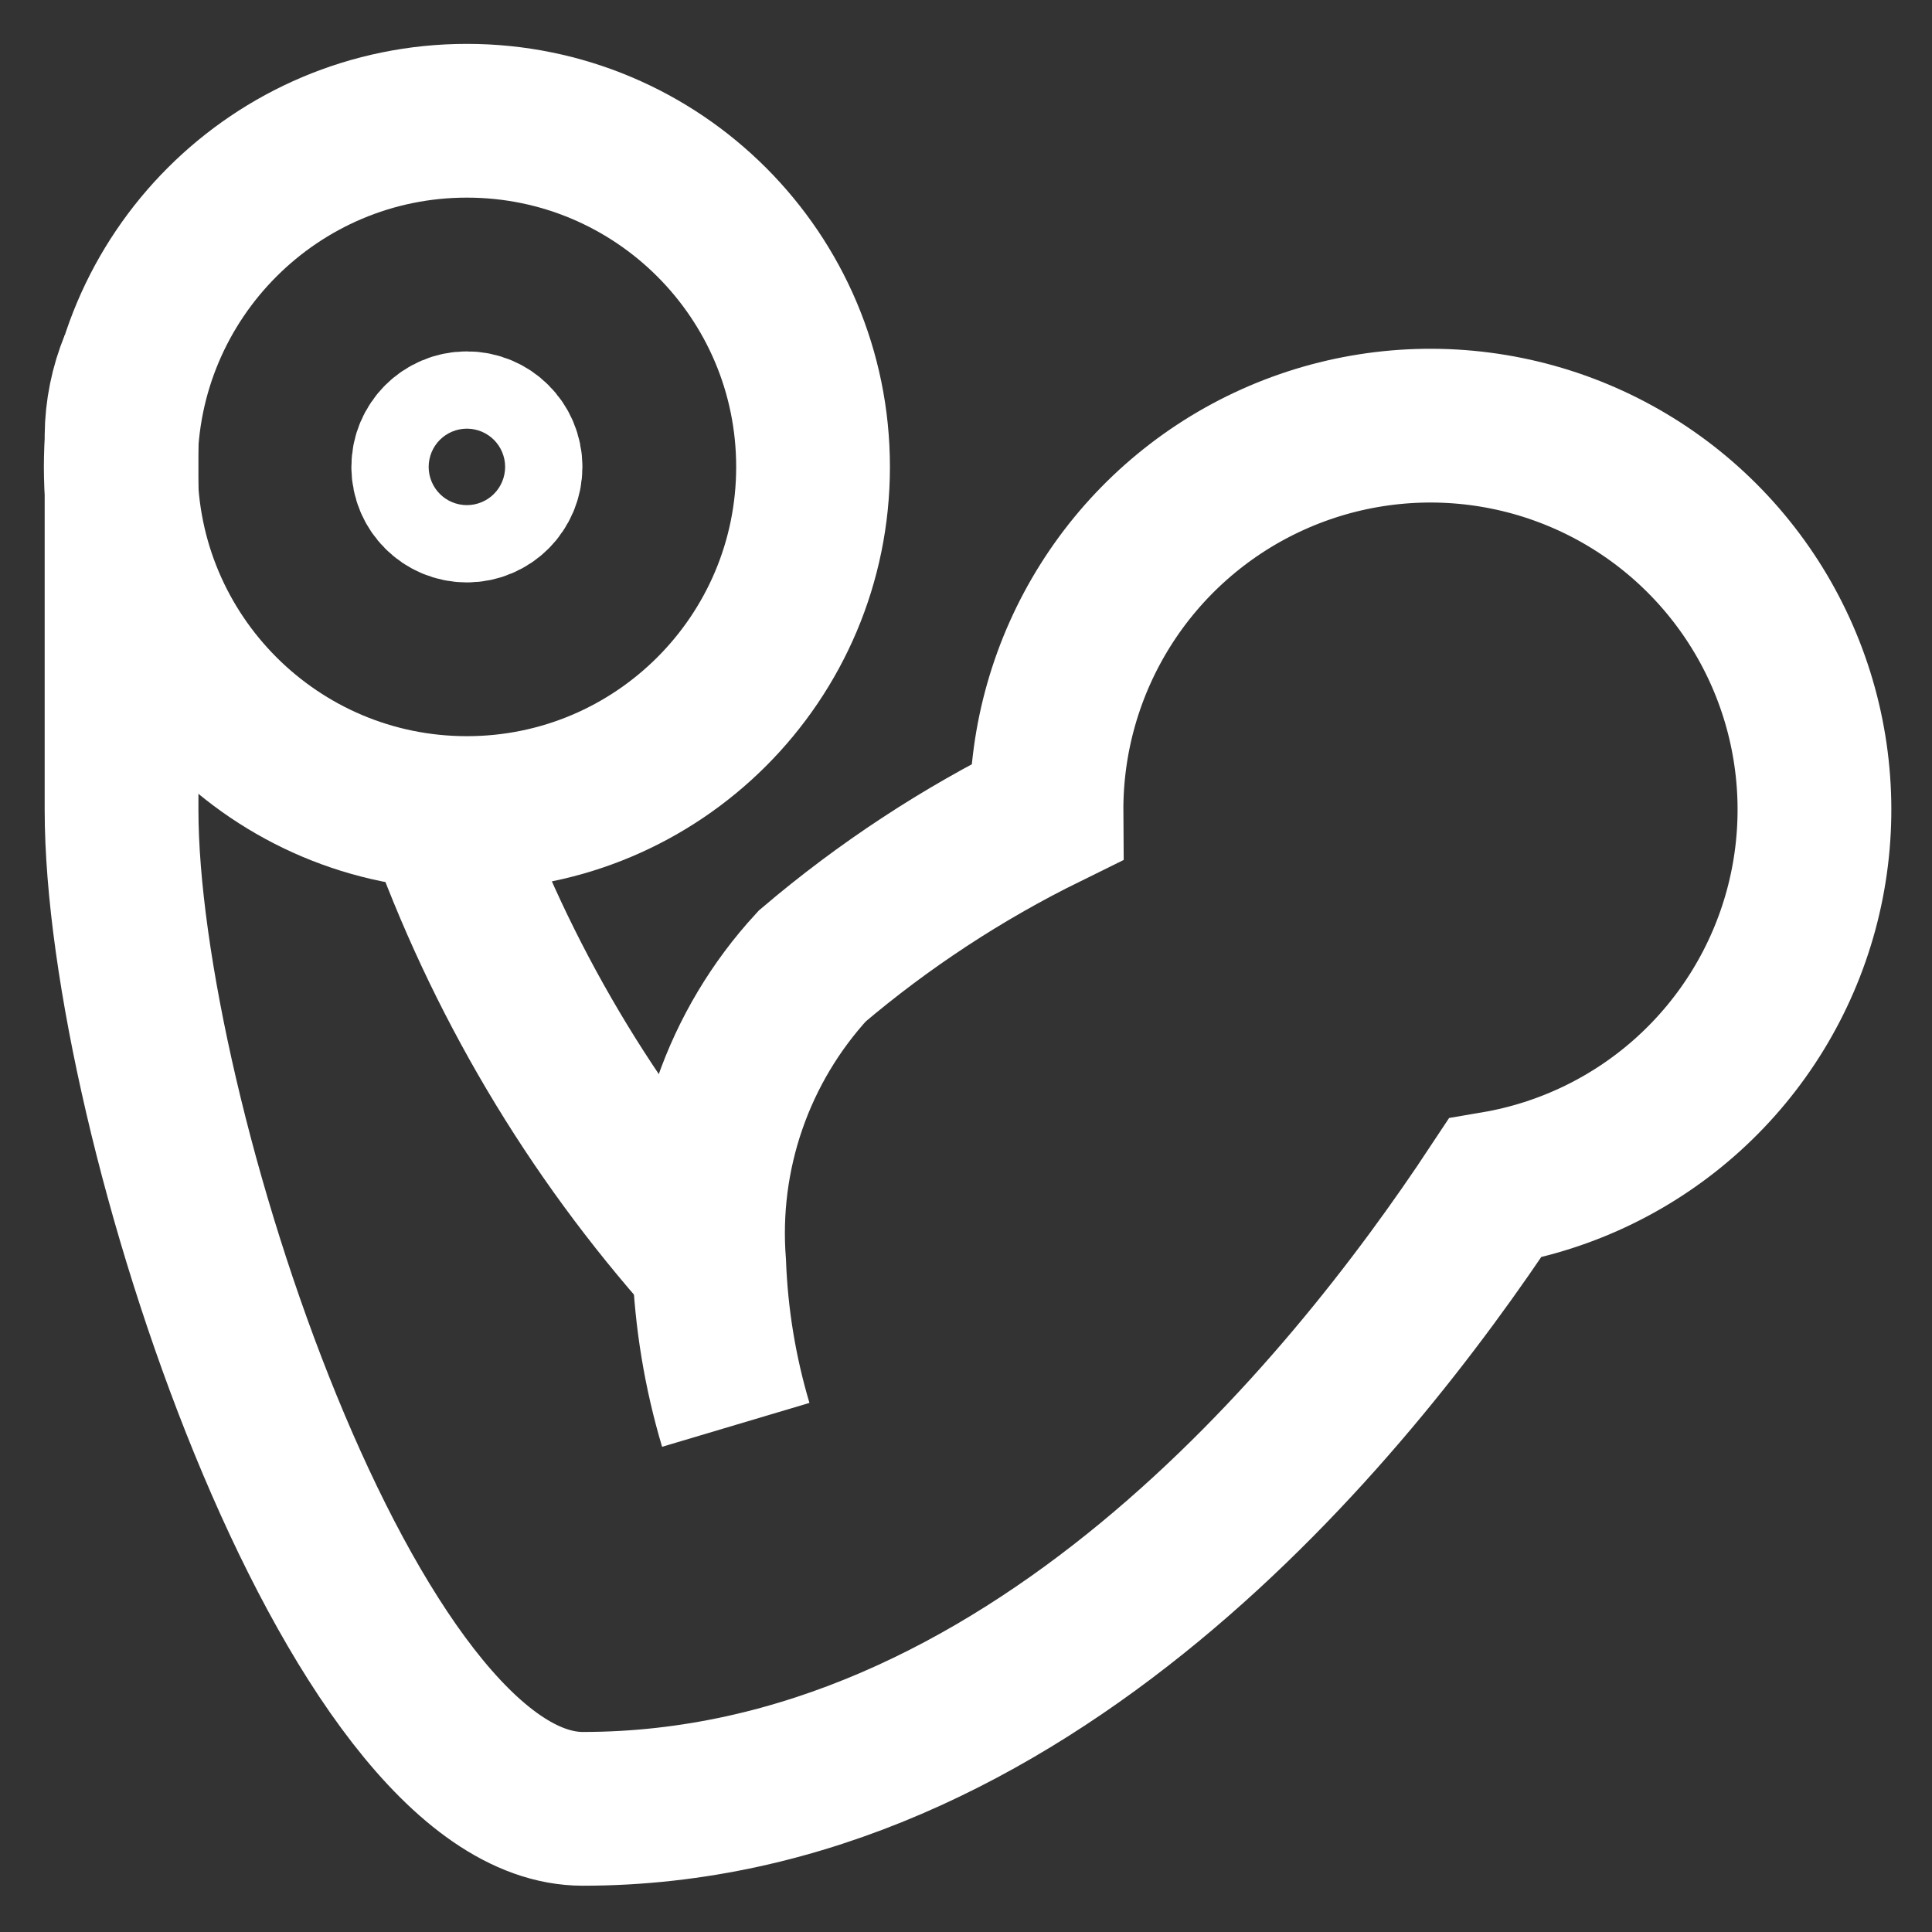 <?xml version="1.0" encoding="UTF-8"?> <svg xmlns="http://www.w3.org/2000/svg" width="800" height="800" viewBox="0 0 800 800" fill="none"><rect x="0" y="0" width="800" height="800" fill="#333333" stroke="none"/><path d="M182.668 336C207.132 405.069 244.837 468.702 293.668 523.333" stroke="white" stroke-width="63.667" stroke-miterlimit="10"></path><path d="M56.332 150.668C52.462 160.085 50.426 170.154 50.332 180.335V335.335C50.332 462.668 145.665 749.001 241.332 749.001C424.665 749.001 557.999 584.335 618.999 492.001C648.922 486.91 676.762 473.36 699.23 452.953C721.699 432.545 737.857 406.133 745.795 376.836C753.733 347.54 753.119 316.583 744.027 287.624C734.934 258.665 717.742 232.913 694.483 213.412C671.224 193.911 642.868 181.475 612.767 177.573C582.666 173.671 552.077 178.467 524.614 191.394C497.151 204.32 473.962 224.838 457.787 250.521C441.612 276.205 433.126 305.982 433.332 336.335C398.497 353.475 365.916 374.86 336.332 400.001C321.124 416.522 309.487 436.001 302.145 457.221C294.804 478.442 291.918 500.948 293.665 523.335C294.515 545.931 298.211 568.33 304.665 590.001" stroke="white" stroke-width="63.667" stroke-miterlimit="10"></path><path d="M193.333 336.667C272.494 336.667 336.667 272.494 336.667 193.333C336.667 114.173 272.494 50 193.333 50C114.173 50 50 114.173 50 193.333C50 272.494 114.173 336.667 193.333 336.667Z" stroke="white" stroke-width="63.667" stroke-miterlimit="10"></path><path d="M193.332 209.332C202.169 209.332 209.332 202.169 209.332 193.332C209.332 184.495 202.169 177.332 193.332 177.332C184.495 177.332 177.332 184.495 177.332 193.332C177.332 202.169 184.495 209.332 193.332 209.332Z" stroke="white" stroke-width="63.667" stroke-miterlimit="10"></path></svg> 
